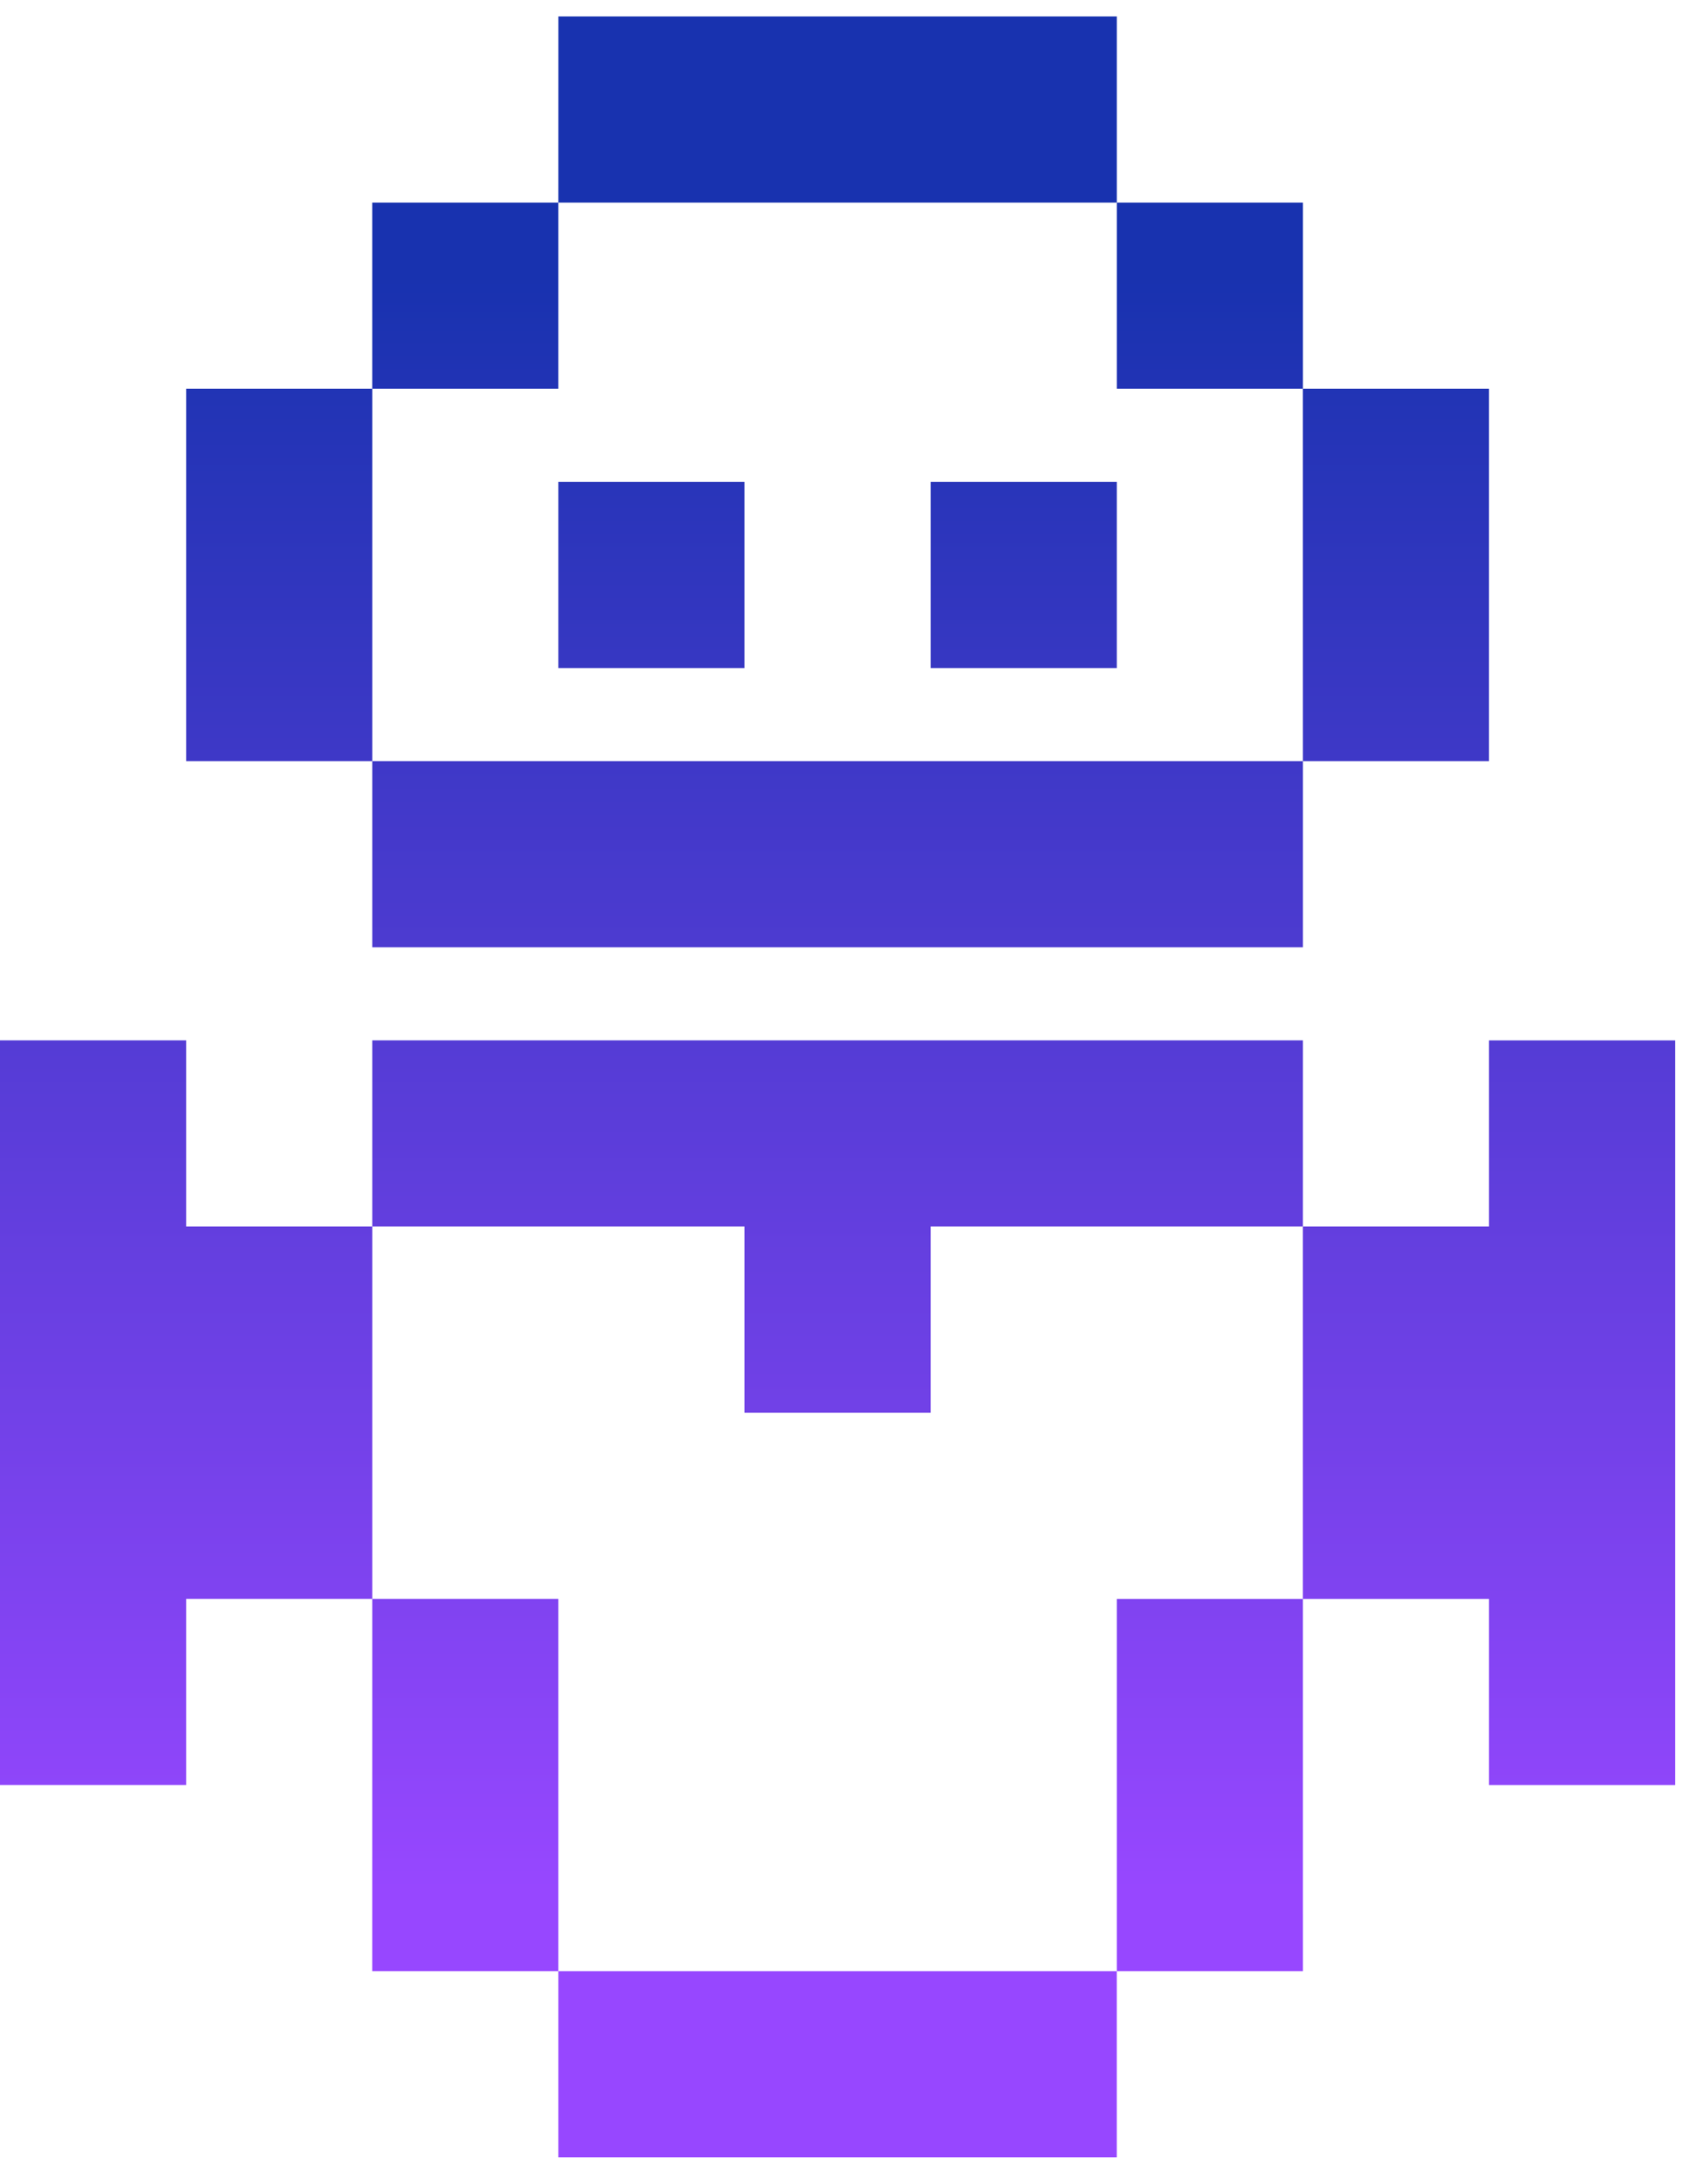 <svg width="48" height="61" viewBox="0 0 48 61" fill="none" xmlns="http://www.w3.org/2000/svg">
<path d="M31.385 21.385H10.462V26.616H36.616V21.385H31.385ZM36.615 16.154L36.616 21.385H41.846V10.923H36.615V16.154ZM41.846 29.231V34.462H36.615V44.924H41.846V50.155H47.077V29.232H41.846V29.231ZM31.385 10.924H36.616V5.693H31.385V10.924ZM15.692 34.462H20.923V39.693H26.154V34.462H36.615L36.616 29.231H10.462V34.462H15.692ZM20.923 18.77V13.539H15.692V18.77H20.923ZM31.385 18.77V13.539H26.154V18.77H31.385ZM10.462 39.693V34.462H5.231V29.231H0V50.154H5.231V44.923H10.462V39.693ZM15.692 50.154V44.923H10.462L10.461 55.385H15.692V50.154ZM31.385 44.924V55.386H36.616L36.615 44.924H31.385ZM26.154 55.385H15.692V60.616H31.384V55.385H26.154ZM10.462 21.385V10.923H5.231V21.385H10.462ZM15.692 10.924V5.693H10.461V10.924H15.692ZM20.923 5.693H31.385V0.462H15.693L15.692 5.693H20.923Z" fill="url(#paint0_linear_714_6868)"/>
<defs>
<linearGradient id="paint0_linear_714_6868" x1="23.538" y1="0.462" x2="23.538" y2="60.616" gradientUnits="userSpaceOnUse">
<stop offset="0.12" stop-color="#1832AF"/>
<stop offset="0.875" stop-color="#9747FF"/>
</linearGradient>
</defs>
</svg>
